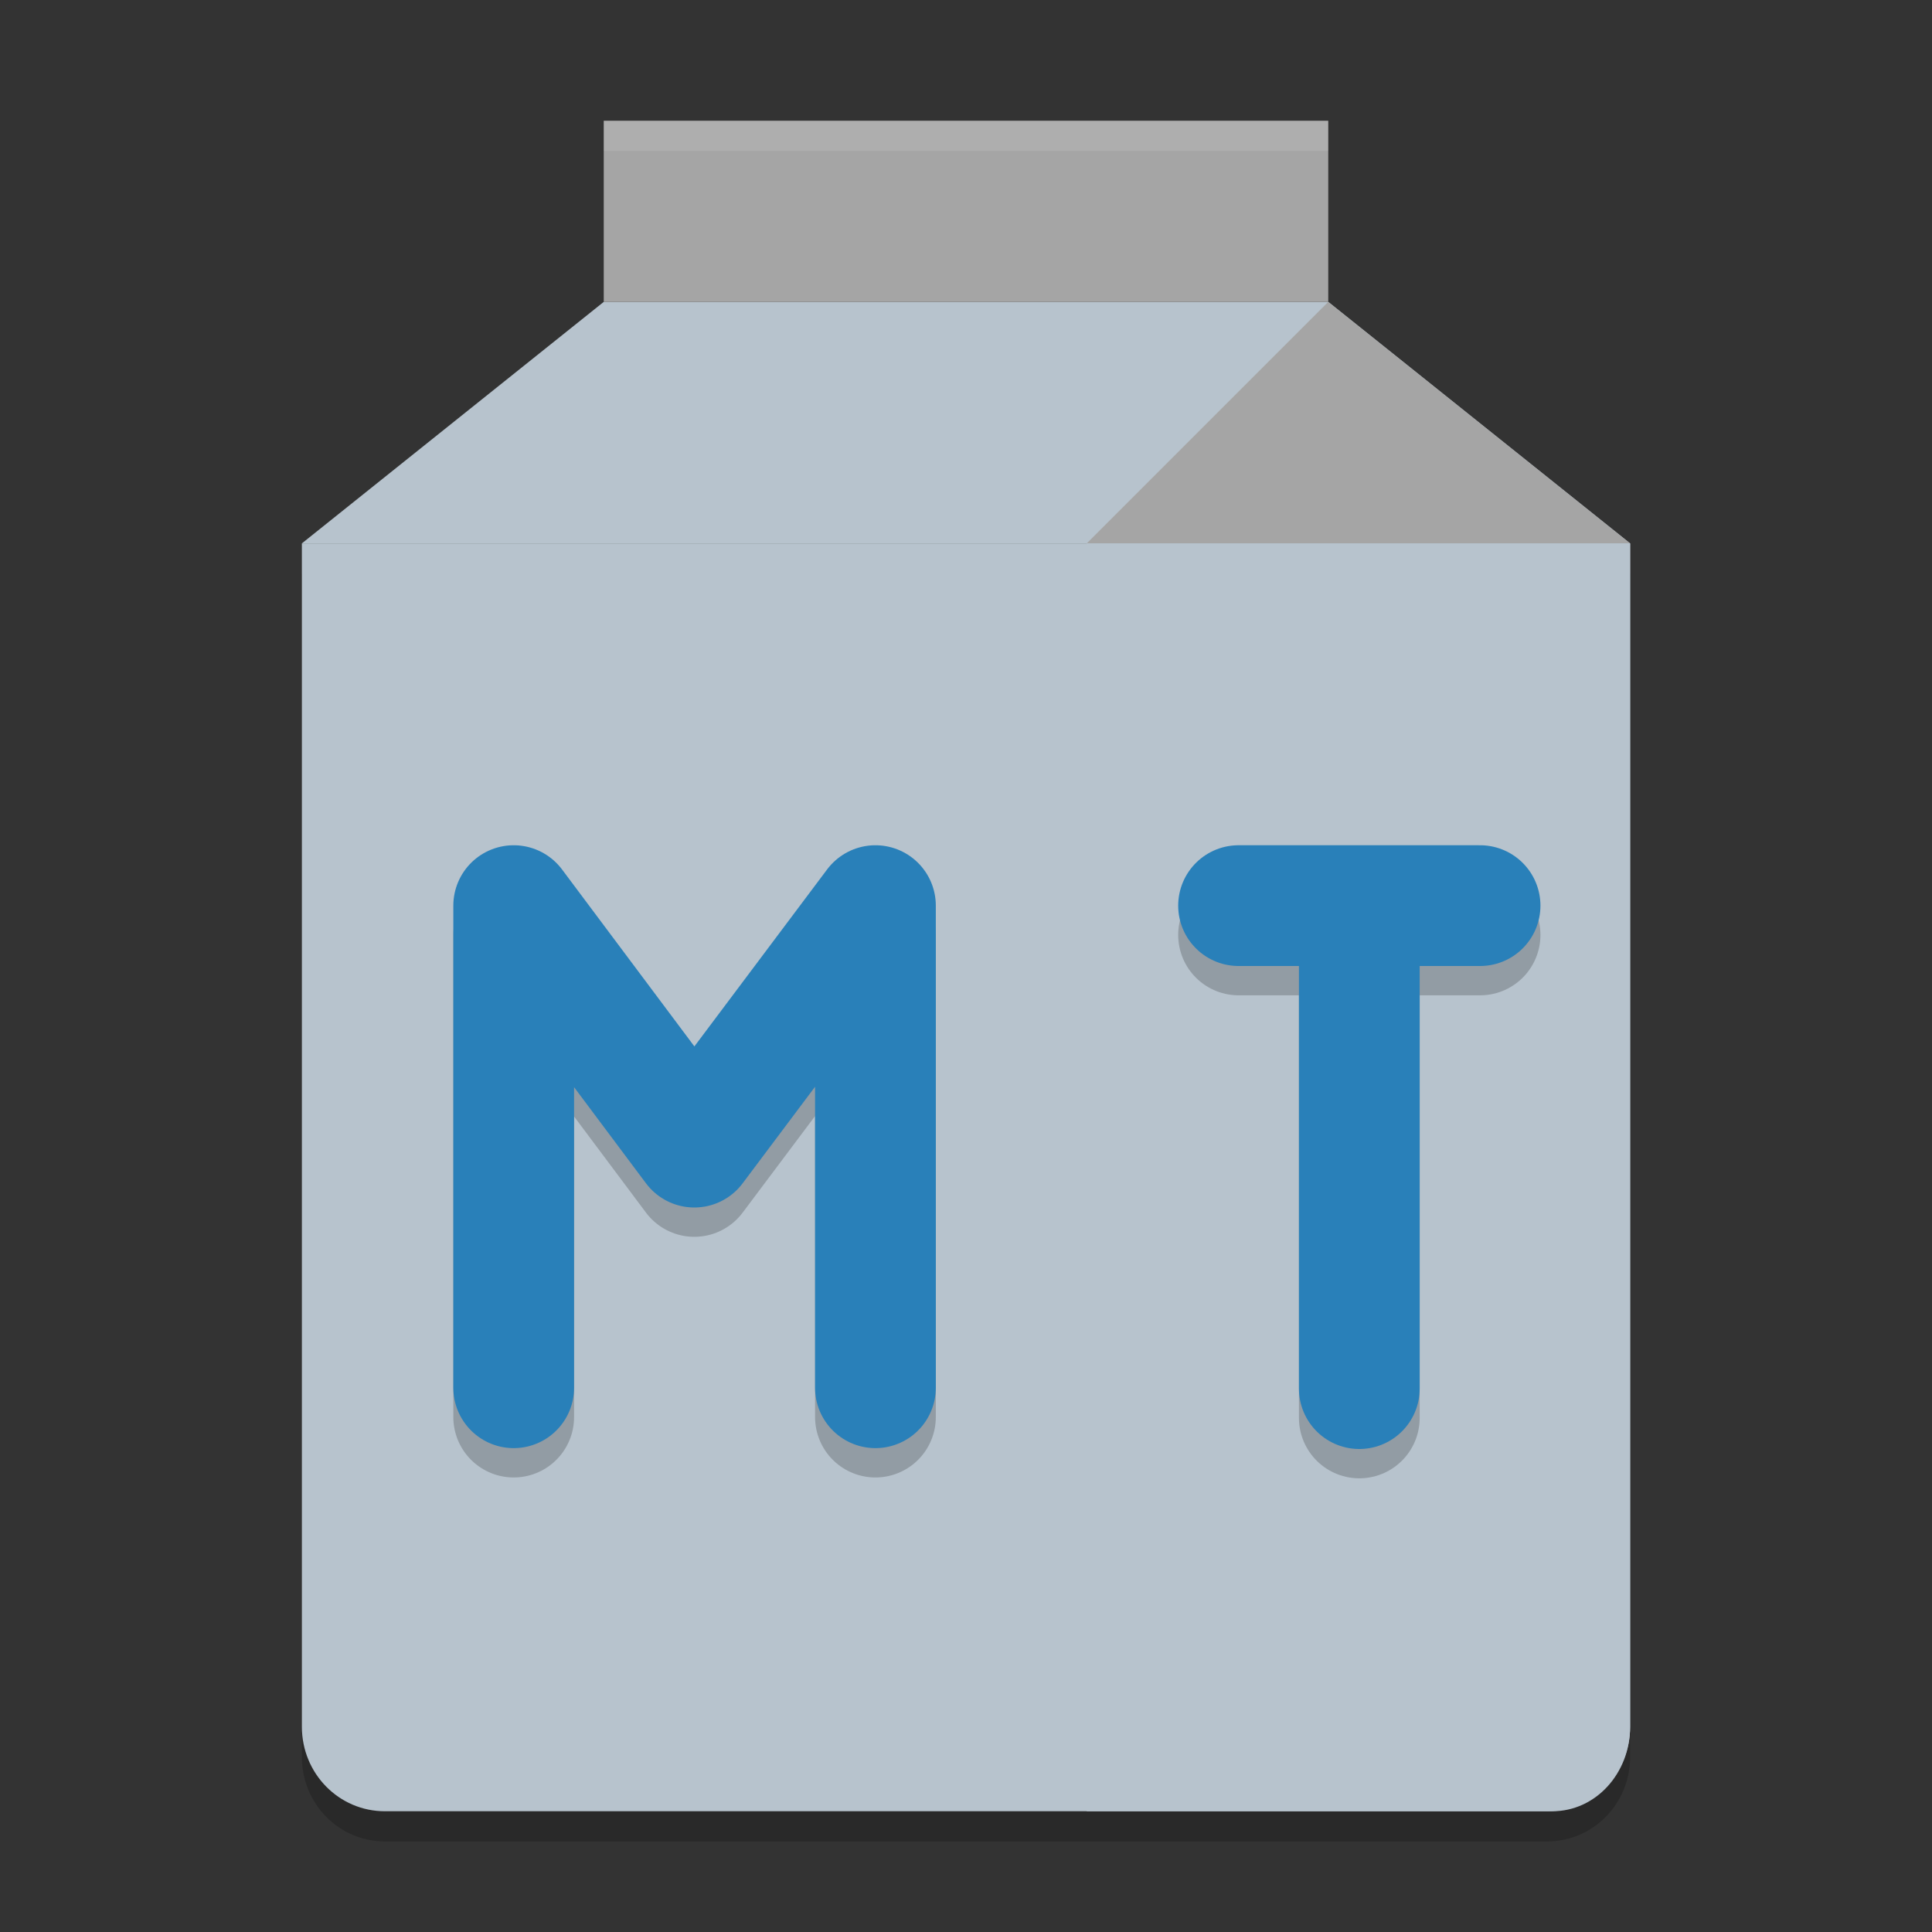 <svg xmlns="http://www.w3.org/2000/svg" xmlns:xlink="http://www.w3.org/1999/xlink" width="384pt" height="384pt" version="1.1" viewBox="0 0 384 384">
 <rect x="0" y="0" width="384" height="384" fill="#333333" stroke="none"/>
 <defs>
  <filter id="alpha" width="100%" height="100%" x="0%" y="0%" filterUnits="objectBoundingBox">
   <feColorMatrix in="SourceGraphic" type="matrix" values="0 0 0 0 1 0 0 0 0 1 0 0 0 0 1 0 0 0 1 0"/>
  </filter>
  <mask id="mask0">
   <g filter="url(#alpha)">
    <rect width="384" height="384" x="0" y="0" style="fill:rgb(0%,0%,0%);fill-opacity:0.2"/>
   </g>
  </mask>
  <clipPath id="clip1">
   <rect width="384" height="384" x="0" y="0"/>
  </clipPath>
  <g id="surface5" clip-path="url(#clip1)">
   <path style="fill:rgb(0%,0%,0%)" d="M 324 349.199 L 324 114 L 60 114 L 60 349.199 C 60 358.508 67.359 366 76.5 366 L 307.5 366 C 316.641 366 324 358.508 324 349.199 Z M 324 349.199"/>
  </g>
  <mask id="mask1">
   <g filter="url(#alpha)">
    <rect width="384" height="384" x="0" y="0" style="fill:rgb(0%,0%,0%);fill-opacity:0.2"/>
   </g>
  </mask>
  <clipPath id="clip2">
   <rect width="384" height="384" x="0" y="0"/>
  </clipPath>
  <g id="surface8" clip-path="url(#clip2)">
   <path style="fill:none;stroke-width:4;stroke-linecap:round;stroke-linejoin:round;stroke:rgb(0%,0%,0%)" d="M 29 46.943 L 29 30.971 M 17.017 30.971 L 23 38.971 L 29 30.971 M 17.017 46.943 L 17.017 30.971" transform="matrix(6,0,0,6,0,0)"/>
  </g>
  <mask id="mask2">
   <g filter="url(#alpha)">
    <rect width="384" height="384" x="0" y="0" style="fill:rgb(0%,0%,0%);fill-opacity:0.2"/>
   </g>
  </mask>
  <clipPath id="clip3">
   <rect width="384" height="384" x="0" y="0"/>
  </clipPath>
  <g id="surface11" clip-path="url(#clip3)">
   <path style="fill:none;stroke-width:4;stroke-linecap:round;stroke:rgb(0%,0%,0%)" d="M 41.029 30.971 L 49.029 30.971 M 45.029 46.971 L 45.029 30.971" transform="matrix(6,0,0,6,0,0)"/>
  </g>
  <mask id="mask3">
   <g filter="url(#alpha)">
    <rect width="384" height="384" x="0" y="0" style="fill:rgb(0%,0%,0%);fill-opacity:0.102"/>
   </g>
  </mask>
  <clipPath id="clip4">
   <rect width="384" height="384" x="0" y="0"/>
  </clipPath>
  <g id="surface14" clip-path="url(#clip4)">
   <path style="fill:rgb(100%,100%,100%)" d="M 120 24 L 120 30 L 264 30 L 264 24 Z M 120 24"/>
  </g>
 </defs>
 <g>
  <use mask="url(#mask0)" xlink:href="#surface5"/>
  <path style="fill:rgb(71.765%,76.471%,80.392%)" d="M 324 343.199 L 324 108 L 60 108 L 60 343.199 C 60 352.508 67.359 360 76.5 360 L 307.5 360 C 316.641 360 324 352.508 324 343.199 Z M 324 343.199"/>
  <path style="fill:rgb(71.765%,76.471%,80.392%)" d="M 120 60 L 264 60 L 324 108 L 60 108 Z M 120 60"/>
  <path style="fill:rgb(64.706%,64.706%,64.706%)" d="M 120 24 L 264 24 L 264 60 L 120 60 Z M 120 24"/>
  <path style="fill:rgb(64.706%,64.706%,64.706%)" d="M 264 60 L 324 108 L 216 108 Z M 264 60"/>
  <path style="fill:rgb(71.765%,76.471%,80.392%)" d="M 216 108 L 216 360 L 308.57 360 C 317.117 360 324 352.508 324 343.199 L 324 108 Z M 216 108"/>
  <use mask="url(#mask1)" xlink:href="#surface8"/>
  <path style="fill:none;stroke-width:4;stroke-linecap:round;stroke-linejoin:round;stroke:rgb(16.078%,50.196%,72.549%)" d="M 29 45.971 L 29 30 M 17.017 30 L 23 38 L 29 30 M 17.017 45.971 L 17.017 30" transform="matrix(6,0,0,6,0,0)"/>
  <use mask="url(#mask2)" xlink:href="#surface11"/>
  <path style="fill:none;stroke-width:4;stroke-linecap:round;stroke:rgb(16.078%,50.196%,72.549%)" d="M 41.029 30 L 49.029 30 M 45.029 46 L 45.029 30" transform="matrix(6,0,0,6,0,0)"/>
  <use mask="url(#mask3)" xlink:href="#surface14"/>
 </g>
</svg>
